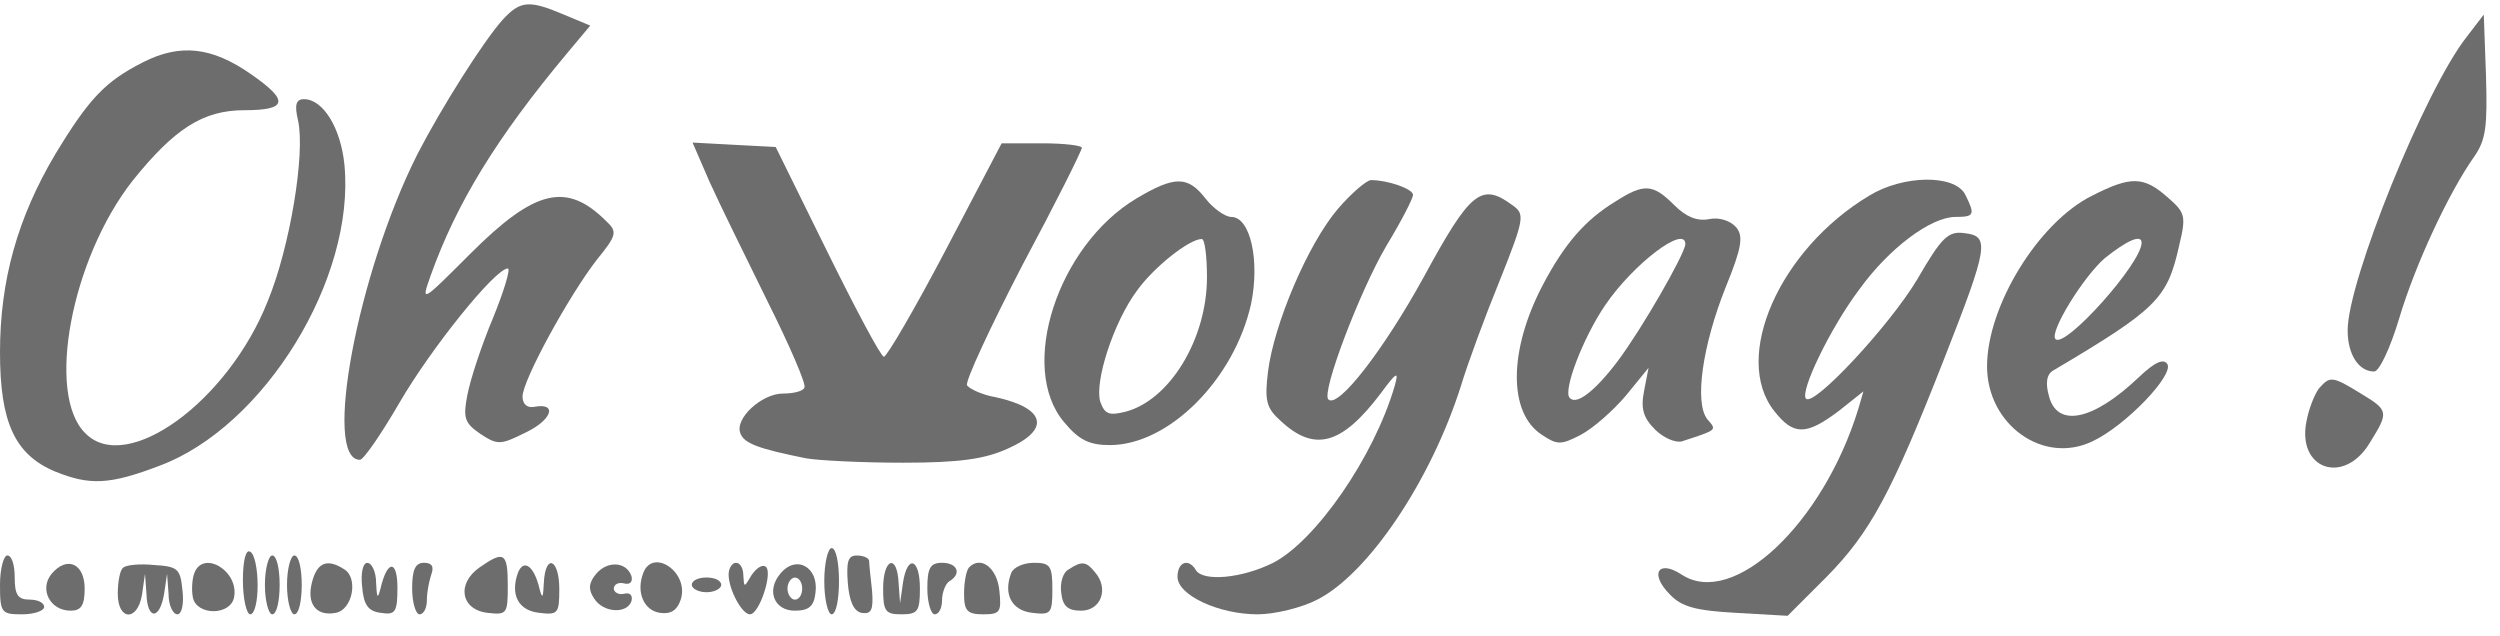 <svg width="118" height="30" viewBox="0 0 118 30" fill="none" xmlns="http://www.w3.org/2000/svg">
<path d="M23.727 0.93C22.823 1.938 20.843 5.064 19.697 7.287C16.883 12.88 15.216 21.703 16.988 21.703C17.161 21.703 17.995 20.487 18.863 18.994C20.357 16.423 23.379 12.671 23.97 12.671C24.109 12.671 23.796 13.714 23.275 14.999C22.719 16.319 22.198 17.917 22.059 18.646C21.851 19.723 21.92 19.966 22.684 20.487C23.483 21.008 23.622 21.008 24.803 20.418C26.054 19.827 26.332 18.994 25.22 19.202C24.873 19.271 24.664 19.063 24.664 18.716C24.664 17.951 26.853 13.957 28.173 12.255C29.111 11.108 29.145 10.935 28.624 10.448C26.749 8.573 25.255 8.92 22.198 11.977C19.871 14.304 19.871 14.304 20.322 13.019C21.538 9.615 23.414 6.523 26.783 2.494L27.86 1.208L26.61 0.687C24.977 -0.007 24.56 0.027 23.727 0.93Z" fill="#6D6D6D"/>
<path d="M116.436 1.73C114.456 4.231 110.809 13.262 110.809 15.59C110.809 16.736 111.33 17.535 112.059 17.535C112.302 17.535 112.823 16.424 113.24 15.034C114.004 12.464 115.602 9.059 116.783 7.392C117.339 6.593 117.409 5.968 117.339 3.571L117.235 0.688L116.436 1.73Z" fill="#6D6D6D"/>
<path d="M6.739 2.944C4.967 3.847 4.203 4.646 2.605 7.286C0.834 10.274 0 13.226 0 16.63C0 19.93 0.695 21.459 2.605 22.258C4.238 22.918 5.176 22.883 7.538 21.98C12.47 20.139 16.778 13.157 16.257 7.773C16.083 6.036 15.249 4.681 14.346 4.681C13.964 4.681 13.895 4.959 14.068 5.688C14.416 7.252 13.686 11.663 12.644 14.199C10.768 18.958 5.975 22.431 4.029 20.451C2.154 18.61 3.369 12.219 6.253 8.537C8.233 6.07 9.587 5.202 11.533 5.202C13.582 5.202 13.652 4.75 11.845 3.5C10.004 2.215 8.511 2.041 6.739 2.944Z" fill="#6D6D6D"/>
<path d="M33.486 8.57C33.938 9.578 35.189 12.114 36.231 14.232C37.273 16.317 38.072 18.158 37.968 18.297C37.898 18.47 37.446 18.575 36.96 18.575C35.953 18.575 34.667 19.756 34.945 20.45C35.119 20.937 35.814 21.18 38.037 21.631C38.627 21.736 40.677 21.84 42.622 21.84C45.297 21.84 46.478 21.666 47.555 21.18C49.604 20.277 49.361 19.269 46.999 18.748C46.374 18.644 45.783 18.366 45.644 18.192C45.54 18.019 46.721 15.483 48.25 12.53C49.813 9.612 51.063 7.111 51.063 6.972C51.063 6.868 50.23 6.764 49.188 6.764H47.277L44.637 11.801C43.178 14.58 41.858 16.838 41.719 16.838C41.58 16.838 40.399 14.615 39.044 11.87L36.613 6.938L34.633 6.834L32.688 6.729L33.486 8.57Z" fill="#6D6D6D"/>
<path d="M53.634 9.371C49.917 11.594 48.041 17.36 50.23 19.931C50.924 20.765 51.411 21.008 52.383 21.008C55.162 21.008 58.254 17.916 59.053 14.338C59.47 12.289 59.018 10.239 58.115 10.239C57.837 10.239 57.281 9.857 56.899 9.371C56.066 8.294 55.44 8.294 53.634 9.371ZM56.969 13.088C56.969 16.006 55.197 18.924 53.078 19.445C52.349 19.618 52.14 19.549 51.932 18.958C51.654 18.02 52.557 15.207 53.669 13.713C54.468 12.601 56.135 11.281 56.725 11.281C56.864 11.281 56.969 12.08 56.969 13.088Z" fill="#6D6D6D"/>
<path d="M63.151 9.856C61.727 11.524 60.129 15.31 59.851 17.533C59.677 18.922 59.781 19.27 60.441 19.86C62.039 21.354 63.324 21.007 65.165 18.575C65.93 17.533 66.034 17.498 65.826 18.228C64.853 21.562 62.109 25.522 60.094 26.564C58.635 27.294 56.794 27.468 56.447 26.912C56.099 26.321 55.578 26.53 55.578 27.224C55.578 28.093 57.523 28.996 59.364 28.996C60.163 28.996 61.449 28.683 62.178 28.301C64.575 27.086 67.528 22.709 68.952 18.228C69.264 17.186 70.098 14.928 70.793 13.226C71.974 10.273 71.974 10.099 71.383 9.682C69.924 8.606 69.403 9.022 67.215 13.052C65.304 16.526 63.151 19.305 62.699 18.853C62.352 18.54 64.193 13.712 65.443 11.593C66.138 10.447 66.694 9.37 66.694 9.196C66.694 8.918 65.513 8.501 64.714 8.501C64.505 8.501 63.776 9.127 63.151 9.856Z" fill="#6D6D6D"/>
<path d="M88.232 9.232C83.994 11.768 81.737 16.874 83.751 19.41C84.654 20.556 85.245 20.556 86.773 19.41L87.954 18.472L87.711 19.305C86.044 24.724 81.806 28.719 79.374 27.121C78.263 26.392 77.846 27.086 78.819 28.059C79.374 28.65 80.069 28.823 81.945 28.927L84.376 29.066L86.218 27.225C88.267 25.141 89.274 23.3 91.775 16.909C93.86 11.594 93.929 11.142 92.713 11.003C91.949 10.899 91.636 11.212 90.49 13.192C89.205 15.345 85.627 19.201 85.245 18.819C84.932 18.506 86.391 15.484 87.746 13.678C89.17 11.698 91.15 10.239 92.296 10.239C93.2 10.239 93.234 10.135 92.748 9.162C92.227 8.224 89.83 8.259 88.232 9.232Z" fill="#6D6D6D"/>
<path d="M98.756 9.232C96.221 10.483 93.789 14.443 93.789 17.291C93.789 20.035 96.429 21.946 98.756 20.834C100.32 20.105 102.612 17.708 102.3 17.187C102.126 16.909 101.709 17.083 100.945 17.812C98.791 19.862 97.089 20.209 96.707 18.681C96.533 18.055 96.603 17.639 96.95 17.465C101.813 14.582 102.3 14.095 102.855 11.594C103.203 10.17 103.133 10.031 102.3 9.302C101.188 8.329 100.597 8.294 98.756 9.232ZM101.084 11.456C101.084 12.428 97.471 16.458 97.02 16.006C96.707 15.693 98.34 13.053 99.347 12.185C100.389 11.351 101.084 11.039 101.084 11.456Z" fill="#6D6D6D"/>
<path d="M76.249 9.51C74.824 10.379 73.852 11.49 72.81 13.47C71.212 16.527 71.177 19.48 72.775 20.522C73.504 21.008 73.678 21.008 74.616 20.522C75.207 20.209 76.144 19.376 76.735 18.681L77.812 17.361L77.603 18.438C77.43 19.306 77.569 19.723 78.124 20.279C78.507 20.661 79.062 20.904 79.375 20.835C81.077 20.279 81.042 20.314 80.591 19.793C79.966 19.028 80.348 16.319 81.459 13.54C82.223 11.664 82.293 11.143 81.945 10.726C81.668 10.414 81.147 10.24 80.66 10.344C80.104 10.448 79.583 10.24 79.028 9.684C78.02 8.677 77.603 8.642 76.249 9.51ZM79.549 11.525C79.514 12.011 77.499 15.52 76.353 17.048C75.276 18.473 74.408 19.133 74.095 18.785C73.748 18.473 74.72 15.937 75.762 14.408C77.082 12.463 79.549 10.587 79.549 11.525Z" fill="#6D6D6D"/>
<path d="M109.455 18.334C109.246 18.612 108.969 19.306 108.864 19.897C108.413 22.155 110.636 22.919 111.852 20.904C112.755 19.445 112.755 19.376 111.435 18.577C110.08 17.743 109.976 17.743 109.455 18.334Z" fill="#6D6D6D"/>
<path d="M11.465 27.398C11.465 28.267 11.639 28.996 11.812 28.996C12.021 28.996 12.16 28.371 12.16 27.641C12.16 26.877 12.021 26.148 11.812 26.044C11.604 25.904 11.465 26.46 11.465 27.398Z" fill="#6D6D6D"/>
<path d="M38.906 27.433C38.906 28.301 39.08 28.996 39.254 28.996C39.462 28.996 39.601 28.301 39.601 27.433C39.601 26.564 39.462 25.87 39.254 25.87C39.08 25.87 38.906 26.564 38.906 27.433Z" fill="#6D6D6D"/>
<path d="M0 27.607C0 28.927 0.069 28.996 1.042 28.996C1.633 28.996 2.084 28.822 2.084 28.649C2.084 28.44 1.772 28.301 1.389 28.301C0.834 28.301 0.695 28.058 0.695 27.259C0.695 26.669 0.556 26.217 0.347 26.217C0.174 26.217 0 26.842 0 27.607Z" fill="#6D6D6D"/>
<path d="M12.504 27.607C12.504 28.371 12.678 28.996 12.851 28.996C13.06 28.996 13.199 28.371 13.199 27.607C13.199 26.842 13.06 26.217 12.851 26.217C12.678 26.217 12.504 26.842 12.504 27.607Z" fill="#6D6D6D"/>
<path d="M13.547 27.607C13.547 28.371 13.721 28.996 13.894 28.996C14.103 28.996 14.242 28.371 14.242 27.607C14.242 26.842 14.103 26.217 13.894 26.217C13.721 26.217 13.547 26.842 13.547 27.607Z" fill="#6D6D6D"/>
<path d="M22.647 26.774C21.535 27.538 21.744 28.789 23.029 28.928C23.932 29.032 23.967 28.962 23.967 27.642C23.967 26.079 23.793 25.975 22.647 26.774Z" fill="#6D6D6D"/>
<path d="M40.016 27.505C40.085 28.373 40.294 28.86 40.676 28.929C41.127 28.999 41.231 28.79 41.162 27.887C41.093 27.262 41.023 26.637 41.023 26.463C40.988 26.324 40.745 26.22 40.432 26.22C40.016 26.22 39.946 26.532 40.016 27.505Z" fill="#6D6D6D"/>
<path d="M2.433 27.087C1.842 27.817 2.364 28.824 3.336 28.824C3.822 28.824 3.996 28.581 3.996 27.782C3.996 26.601 3.162 26.219 2.433 27.087Z" fill="#6D6D6D"/>
<path d="M5.802 26.807C5.663 26.911 5.559 27.467 5.559 28.022C5.559 29.308 6.496 29.342 6.705 28.057L6.844 27.084L6.913 28.022C6.948 29.273 7.539 29.273 7.747 28.022L7.886 27.084L7.955 28.022C7.955 28.578 8.164 28.995 8.372 28.995C8.581 28.995 8.685 28.509 8.615 27.884C8.511 26.841 8.407 26.737 7.261 26.668C6.601 26.598 5.906 26.668 5.802 26.807Z" fill="#6D6D6D"/>
<path d="M9.172 27.05C9.068 27.328 9.033 27.849 9.103 28.196C9.276 29.065 10.874 29.065 11.048 28.196C11.291 26.946 9.589 25.938 9.172 27.05Z" fill="#6D6D6D"/>
<path d="M14.73 27.468C14.453 28.51 14.939 29.101 15.842 28.927C16.641 28.788 16.919 27.294 16.259 26.878C15.46 26.356 14.973 26.53 14.73 27.468Z" fill="#6D6D6D"/>
<path d="M17.092 27.678C17.161 28.547 17.37 28.859 17.995 28.929C18.655 29.033 18.759 28.894 18.759 27.748C18.759 26.393 18.273 26.428 17.96 27.782C17.821 28.303 17.787 28.234 17.752 27.505C17.752 26.983 17.543 26.567 17.335 26.567C17.127 26.567 17.022 27.053 17.092 27.678Z" fill="#6D6D6D"/>
<path d="M19.453 27.78C19.453 28.44 19.627 28.996 19.8 28.996C20.009 28.996 20.148 28.683 20.148 28.336C20.148 27.954 20.252 27.433 20.356 27.12C20.495 26.738 20.391 26.564 20.009 26.564C19.592 26.564 19.453 26.912 19.453 27.78Z" fill="#6D6D6D"/>
<path d="M24.454 27.016C24.072 28.058 24.454 28.822 25.462 28.927C26.33 29.031 26.399 28.961 26.399 27.815C26.399 26.356 25.739 26.113 25.67 27.502C25.635 28.232 25.6 28.301 25.462 27.78C25.218 26.738 24.732 26.356 24.454 27.016Z" fill="#6D6D6D"/>
<path d="M28.137 27.087C27.79 27.504 27.755 27.816 28.033 28.233C28.45 28.928 29.596 28.997 29.805 28.372C29.874 28.094 29.735 27.955 29.457 28.025C29.214 28.094 28.971 27.955 28.971 27.782C28.971 27.573 29.214 27.469 29.457 27.538C29.735 27.608 29.874 27.469 29.805 27.191C29.561 26.496 28.658 26.462 28.137 27.087Z" fill="#6D6D6D"/>
<path d="M30.36 27.051C30.012 27.954 30.394 28.823 31.159 28.927C31.645 28.996 31.958 28.823 32.131 28.302C32.548 27.016 30.811 25.835 30.36 27.051Z" fill="#6D6D6D"/>
<path d="M34.391 27.12C34.391 27.815 35.016 28.996 35.398 28.996C35.85 28.996 36.51 26.947 36.127 26.738C35.954 26.634 35.676 26.842 35.468 27.155C35.12 27.746 35.12 27.746 35.085 27.155C35.085 26.842 34.946 26.564 34.738 26.564C34.564 26.564 34.391 26.808 34.391 27.12Z" fill="#6D6D6D"/>
<path d="M36.822 27.087C36.162 27.886 36.544 28.824 37.517 28.824C38.176 28.824 38.42 28.616 38.489 27.991C38.663 26.775 37.586 26.149 36.822 27.087ZM37.864 27.782C37.864 28.06 37.725 28.303 37.517 28.303C37.343 28.303 37.169 28.06 37.169 27.782C37.169 27.504 37.343 27.261 37.517 27.261C37.725 27.261 37.864 27.504 37.864 27.782Z" fill="#6D6D6D"/>
<path d="M41.684 27.78C41.684 28.857 41.788 28.996 42.552 28.996C43.316 28.996 43.42 28.857 43.42 27.78C43.42 26.356 42.83 26.148 42.621 27.502L42.483 28.475L42.413 27.502C42.344 26.113 41.684 26.356 41.684 27.78Z" fill="#6D6D6D"/>
<path d="M43.77 27.78C43.77 28.44 43.943 28.996 44.117 28.996C44.325 28.996 44.464 28.683 44.464 28.336C44.464 27.954 44.638 27.537 44.812 27.433C45.402 27.086 45.194 26.564 44.464 26.564C43.908 26.564 43.77 26.808 43.77 27.78Z" fill="#6D6D6D"/>
<path d="M45.747 26.773C45.608 26.912 45.504 27.468 45.504 28.023C45.504 28.822 45.643 28.996 46.407 28.996C47.206 28.996 47.276 28.892 47.171 27.884C47.067 26.808 46.303 26.217 45.747 26.773Z" fill="#6D6D6D"/>
<path d="M47.727 27.051C47.344 28.058 47.761 28.822 48.734 28.927C49.602 29.031 49.672 28.961 49.672 27.815C49.672 26.703 49.568 26.564 48.803 26.564C48.317 26.564 47.831 26.773 47.727 27.051Z" fill="#6D6D6D"/>
<path d="M50.439 26.879C50.161 27.018 50.022 27.539 50.092 27.991C50.161 28.616 50.405 28.824 51.03 28.824C51.968 28.824 52.35 27.782 51.69 27.018C51.273 26.497 51.065 26.462 50.439 26.879Z" fill="#6D6D6D"/>
<path d="M32.652 27.606C32.652 27.779 32.965 27.953 33.347 27.953C33.729 27.953 34.042 27.779 34.042 27.606C34.042 27.397 33.729 27.258 33.347 27.258C32.965 27.258 32.652 27.397 32.652 27.606Z" fill="#6D6D6D"/>
</svg>